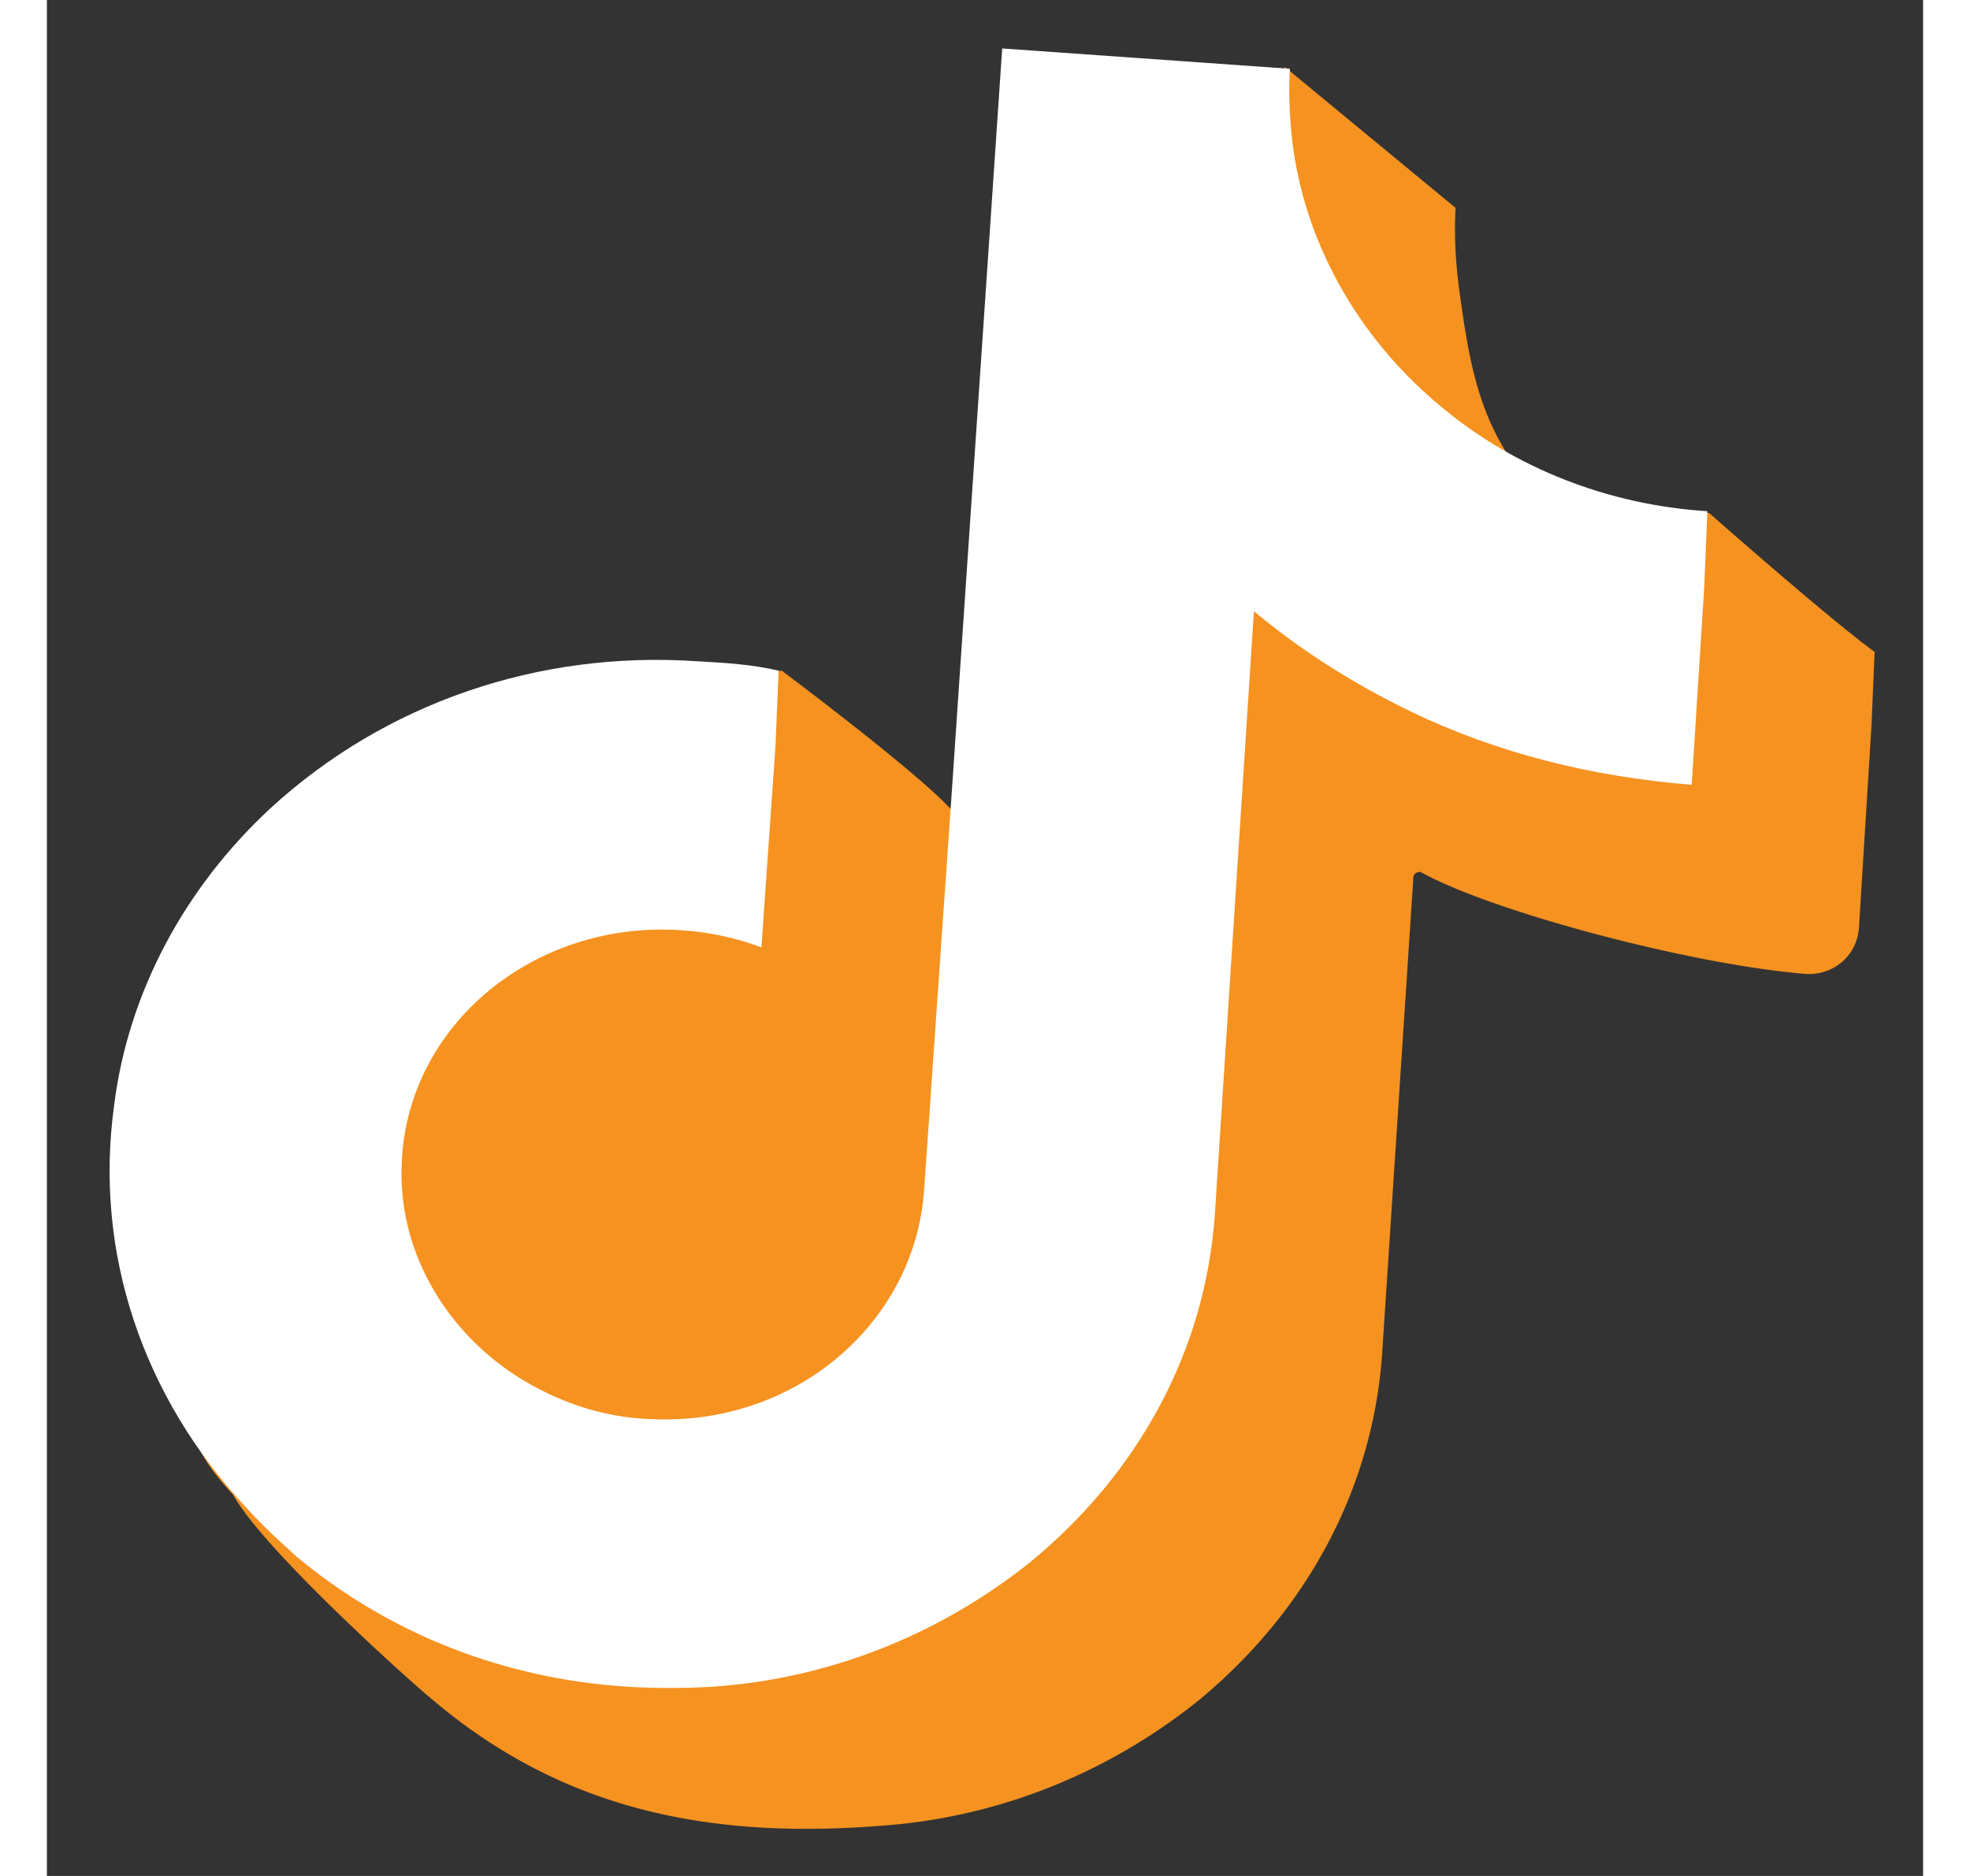 <svg xmlns="http://www.w3.org/2000/svg" width="42px" height="40px" viewBox="0 0 120 120"  xmlns:v="https://vecta.io/nano"><rect x="0" y="0" width="120" height="120" fill="#333333" stroke="none"/><g fill="#f69220"><path d="M116.9 41.7c-2.9-2.1-10.6-8.9-10.6-8.9s-5.4.7-6.9 0c-2.2-1 2.5 3.8.6 2.3-8-4.8-8.8-10.2-9.7-16.8-.2-1.6-.3-3.3-.2-5l-10.9-9-7.4 7.7-3.2 47.2-1.8 25.9c-.5 6.9-5.7 12.5-12.4 14.1-2 .5-4.1.6-6.2.4-2.8-.3-5.3-1.3-7.5-2.7-4.6-3-7.6-8.1-7.3-13.7.4-8.8 8.5-15.4 17.8-14.8a21.42 21.42 0 0 1 5.7 1.2l.9-12.9.3-4.6C56.5 50 47 42.9 47 42.9c-8.1.7-16 12.2-22 17.7-5.5 5.1-9.1 11.8-10 19-1.3 9.5-9.8 8.8-3.1 16 2 3.6 11.4 12 12.5 12.9 8 6.9 17.2 9.2 28.8 8.3 7.5-.5 14.5-3.3 20.3-7.9 7-5.7 11.3-13.6 11.9-22.3l2-30.5c0-.2.3-.4.5-.3 4.5 2.5 17.2 5.9 24.6 6.5 1.8.1 3.3-1.2 3.4-3l.8-12.9.2-4.7z"/><circle cx="48.2" cy="81.6" r="23.1"/></g><path d="M106.2 32.7c-6.4-.4-12.3-2.8-16.8-6.5C84.2 22 80.6 16 79.7 9.4c-.2-1.6-.3-3.3-.2-5L61.1 3.1l-3.2 47.2-1.8 25.9c-.5 6.9-5.7 12.5-12.4 14.1-2 .5-4.1.6-6.2.4-2.8-.3-5.3-1.3-7.5-2.7-4.6-3-7.6-8.1-7.3-13.7.4-8.8 8.5-15.4 17.8-14.8 1.8.1 3.6.5 5.2 1.1l.9-12.9.2-4.8c-1.7-.4-3.4-.5-5.2-.6-10.2-.7-20 2.7-27.3 9.4-5.5 5.1-9.1 11.8-10 19-1.3 9.4 1.8 18.7 8.6 25.9 1 1.1 2 2 3.1 3 5.9 4.9 13.2 7.8 21.2 8.3 1.8.1 3.6.1 5.3 0 7.5-.5 14.5-3.3 20.3-7.9 7-5.7 11.3-13.6 11.9-22.3l2.5-38.6c3 2.5 6.3 4.6 10 6.4 5.6 2.7 11.7 4.2 18 4.7l.8-12.6.2-4.9z" fill="#fff"/></svg>